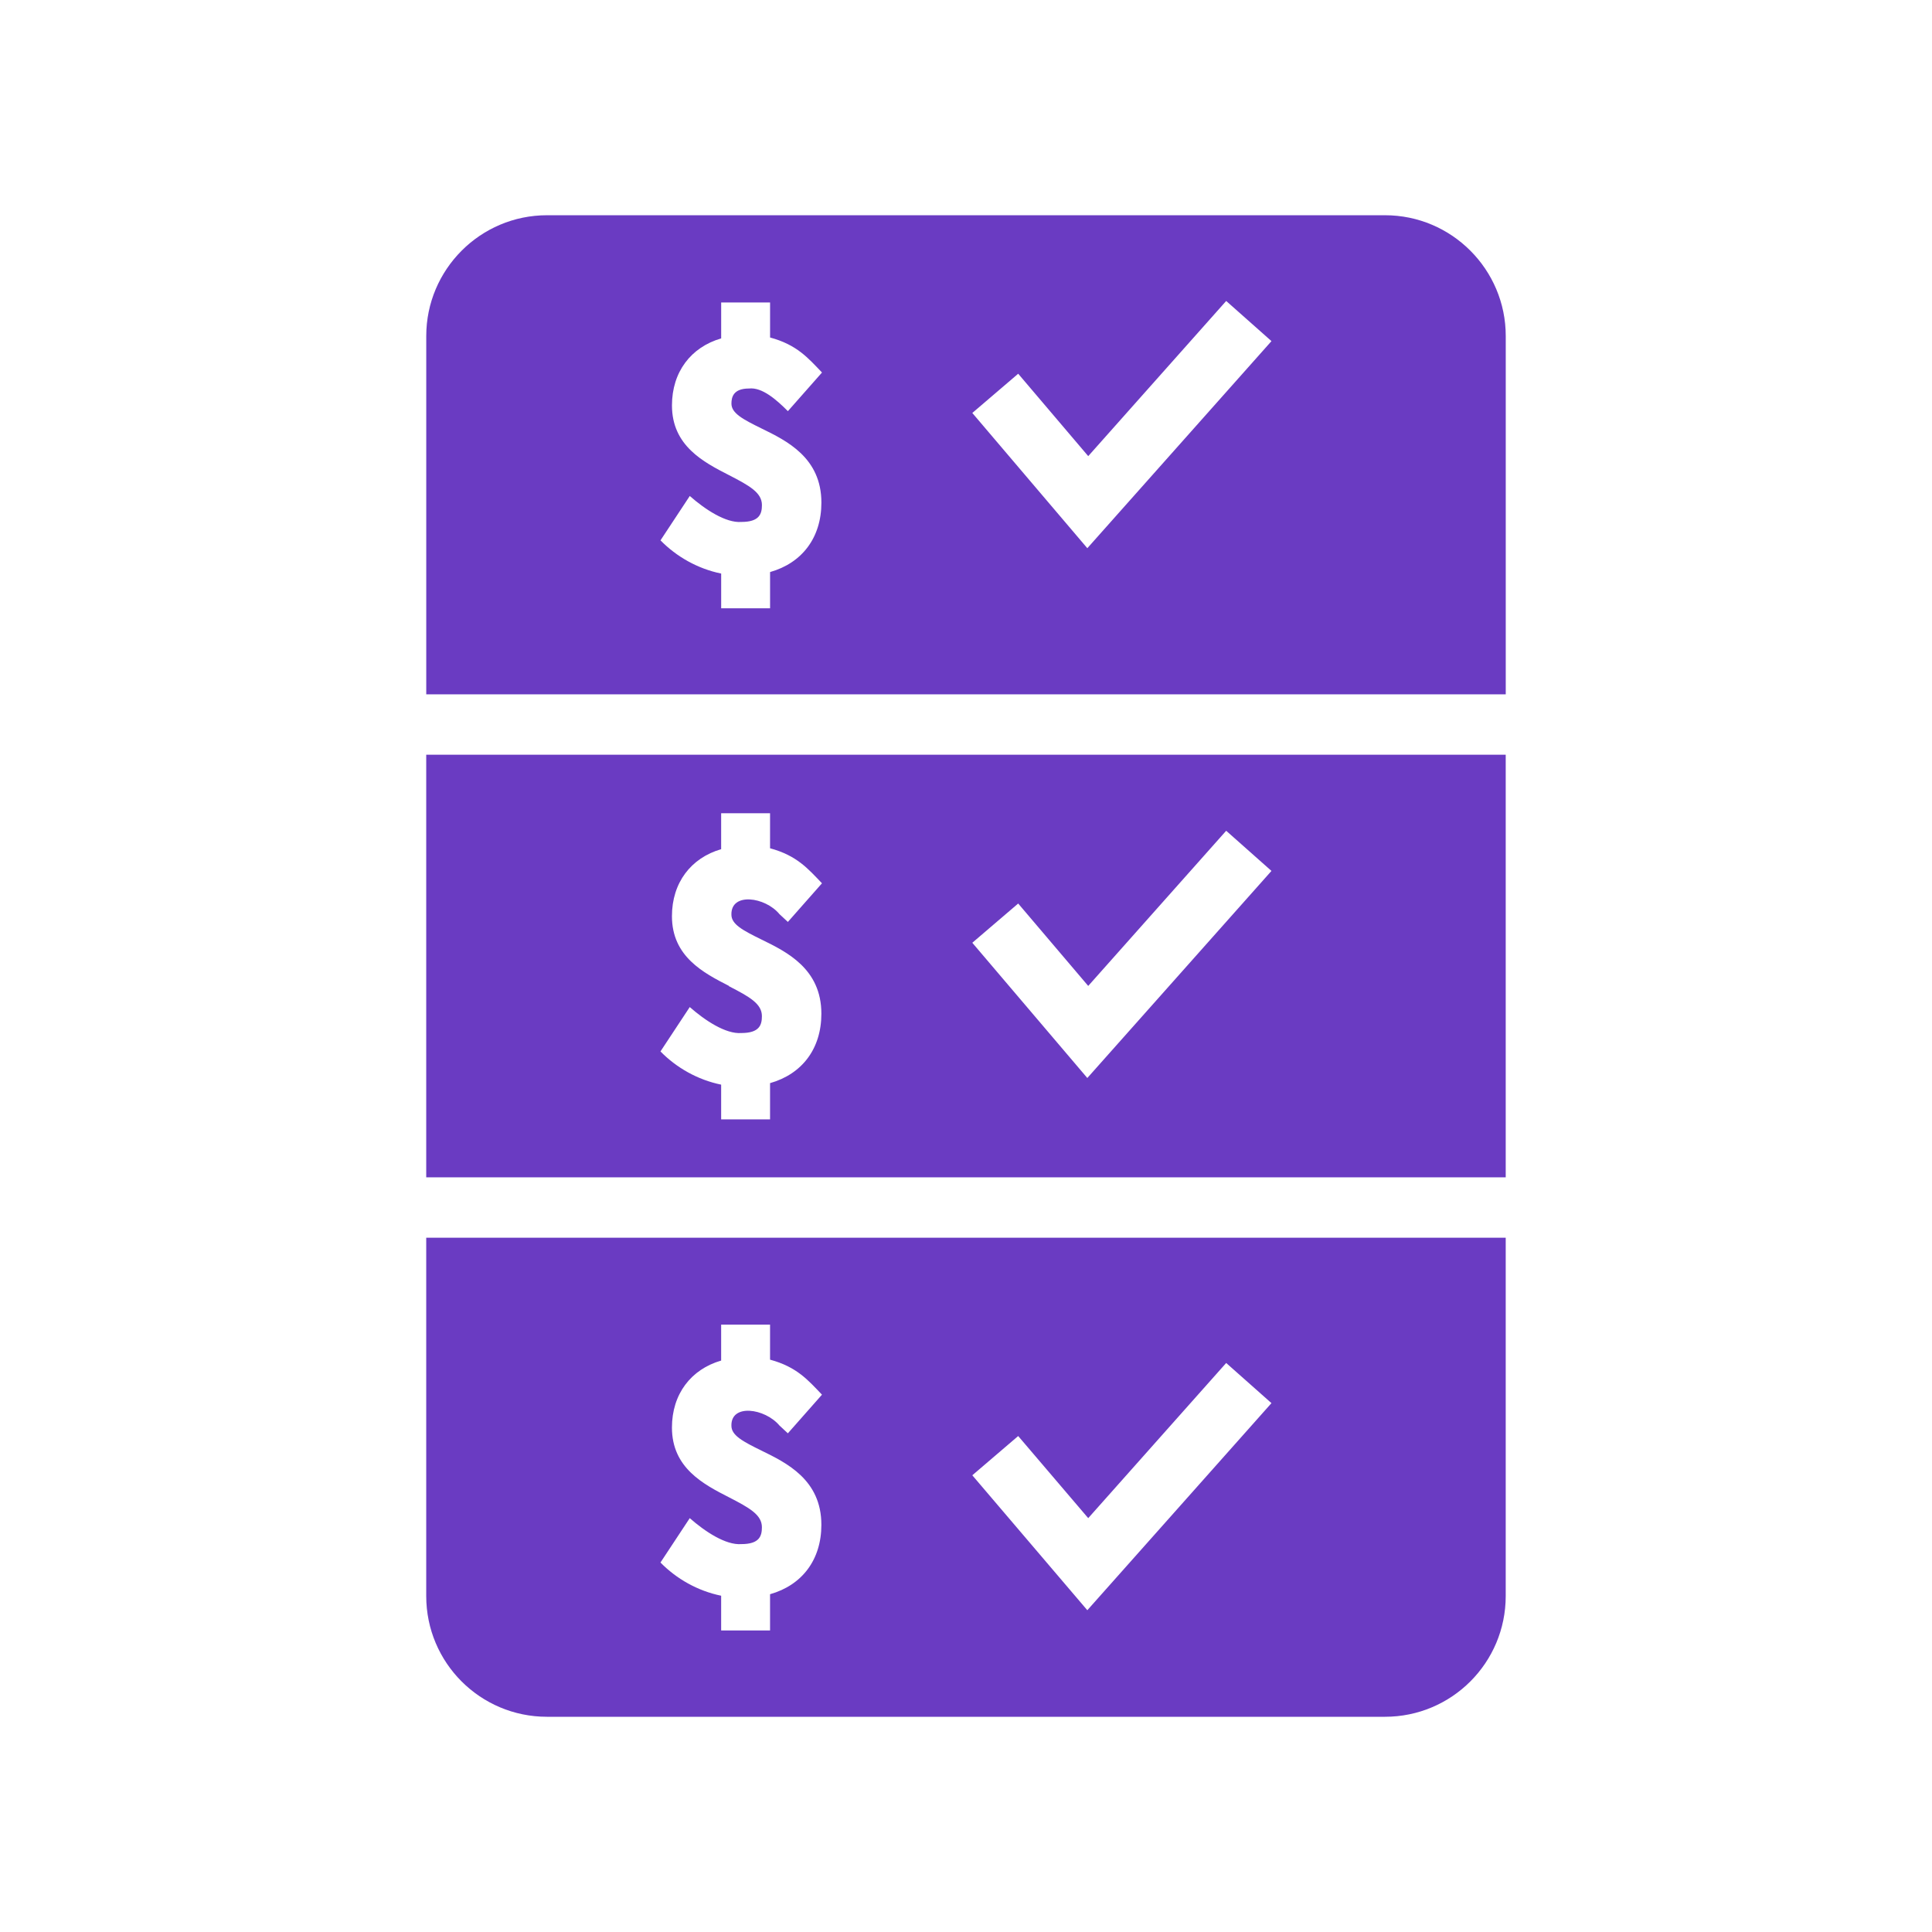 <?xml version="1.0" encoding="UTF-8"?>
<svg width="700pt" height="700pt" version="1.1" viewBox="0 0 700 700" xmlns="http://www.w3.org/2000/svg">
 <path d="m501.81 77.984h-303.62c-24.172 0-43.75 19.688-43.75 43.75v129.83h391.12v-129.83c0-24.062-19.578-43.75-43.75-43.75zm-225.97 77.219c9.188 4.484 21.766 10.609 21.766 26.906 0 12.688-7 21.875-18.594 25.156v13.125h-17.719v-12.578c-8.531-1.75-16.188-6.125-21.984-12.031l10.609-16.078c5.469 4.812 13.016 9.844 18.703 9.406 6.562 0 7.438-2.953 7.438-6.125 0-4.484-4.484-7-11.922-10.828-9.188-4.703-20.672-10.609-20.672-25.266 0-12.141 6.891-21.109 17.828-24.281v-13.016h17.719v12.688c9.734 2.625 13.781 7.438 18.812 12.688l-12.359 14c-4.047-4.047-9.297-8.75-14.109-8.203-5.688 0-6.344 3.172-6.344 5.469 0 3.5 4.156 5.688 10.828 8.969zm118.12 43.422-41.672-49 16.625-14.219 25.375 29.859 49.984-56.219 16.406 14.547zm-239.53 227.94h391.12v-153.12h-391.12zm214.48-99.203 25.375 29.859 49.984-56.219 16.406 14.547-66.719 75.031-41.672-49zm-104.78 29.859c-9.188-4.703-20.672-10.609-20.672-25.266 0-12.141 6.891-21.109 17.828-24.281v-13.016h17.719v12.688c9.734 2.625 13.781 7.438 18.812 12.688l-12.359 14-3.062-2.844c-5.141-6.234-17.609-7.984-17.391 0.219 0 3.5 4.156 5.688 10.828 8.969 9.188 4.484 21.766 10.609 21.766 26.906 0 12.688-7 21.875-18.594 25.156v13.125h-17.719v-12.578c-8.531-1.75-16.188-6.125-21.984-12.031l10.609-16.078c5.469 4.812 13.016 9.844 18.703 9.406 6.562 0 7.438-2.953 7.438-6.125 0-4.484-4.484-7-11.922-10.828zm-109.7 221.05c0 24.172 19.578 43.75 43.75 43.75h303.62c24.172 0 43.75-19.578 43.75-43.75v-129.83h-391.12zm214.48-57.969 25.375 29.75 49.984-56.219 16.406 14.547-66.719 75.031-41.672-48.891zm-104.78 22.203c-9.188-4.703-20.672-10.609-20.672-25.266 0-12.141 6.891-21.109 17.828-24.281v-13.016h17.719v12.688c9.734 2.625 13.781 7.438 18.812 12.688l-12.359 14-3.062-2.844c-5.25-6.234-17.609-7.984-17.391 0.109 0 3.5 4.156 5.688 10.828 8.969 9.188 4.484 21.766 10.609 21.766 26.906 0 12.688-7 21.875-18.594 25.156v13.125h-17.719v-12.578c-8.531-1.75-16.188-6.125-21.984-12.031l10.609-16.078c5.469 4.812 13.016 9.844 18.703 9.406 6.562 0 7.438-2.953 7.438-6.125 0-4.484-4.484-7-11.922-10.828z" fill="#6a3bc2"/>
</svg>
